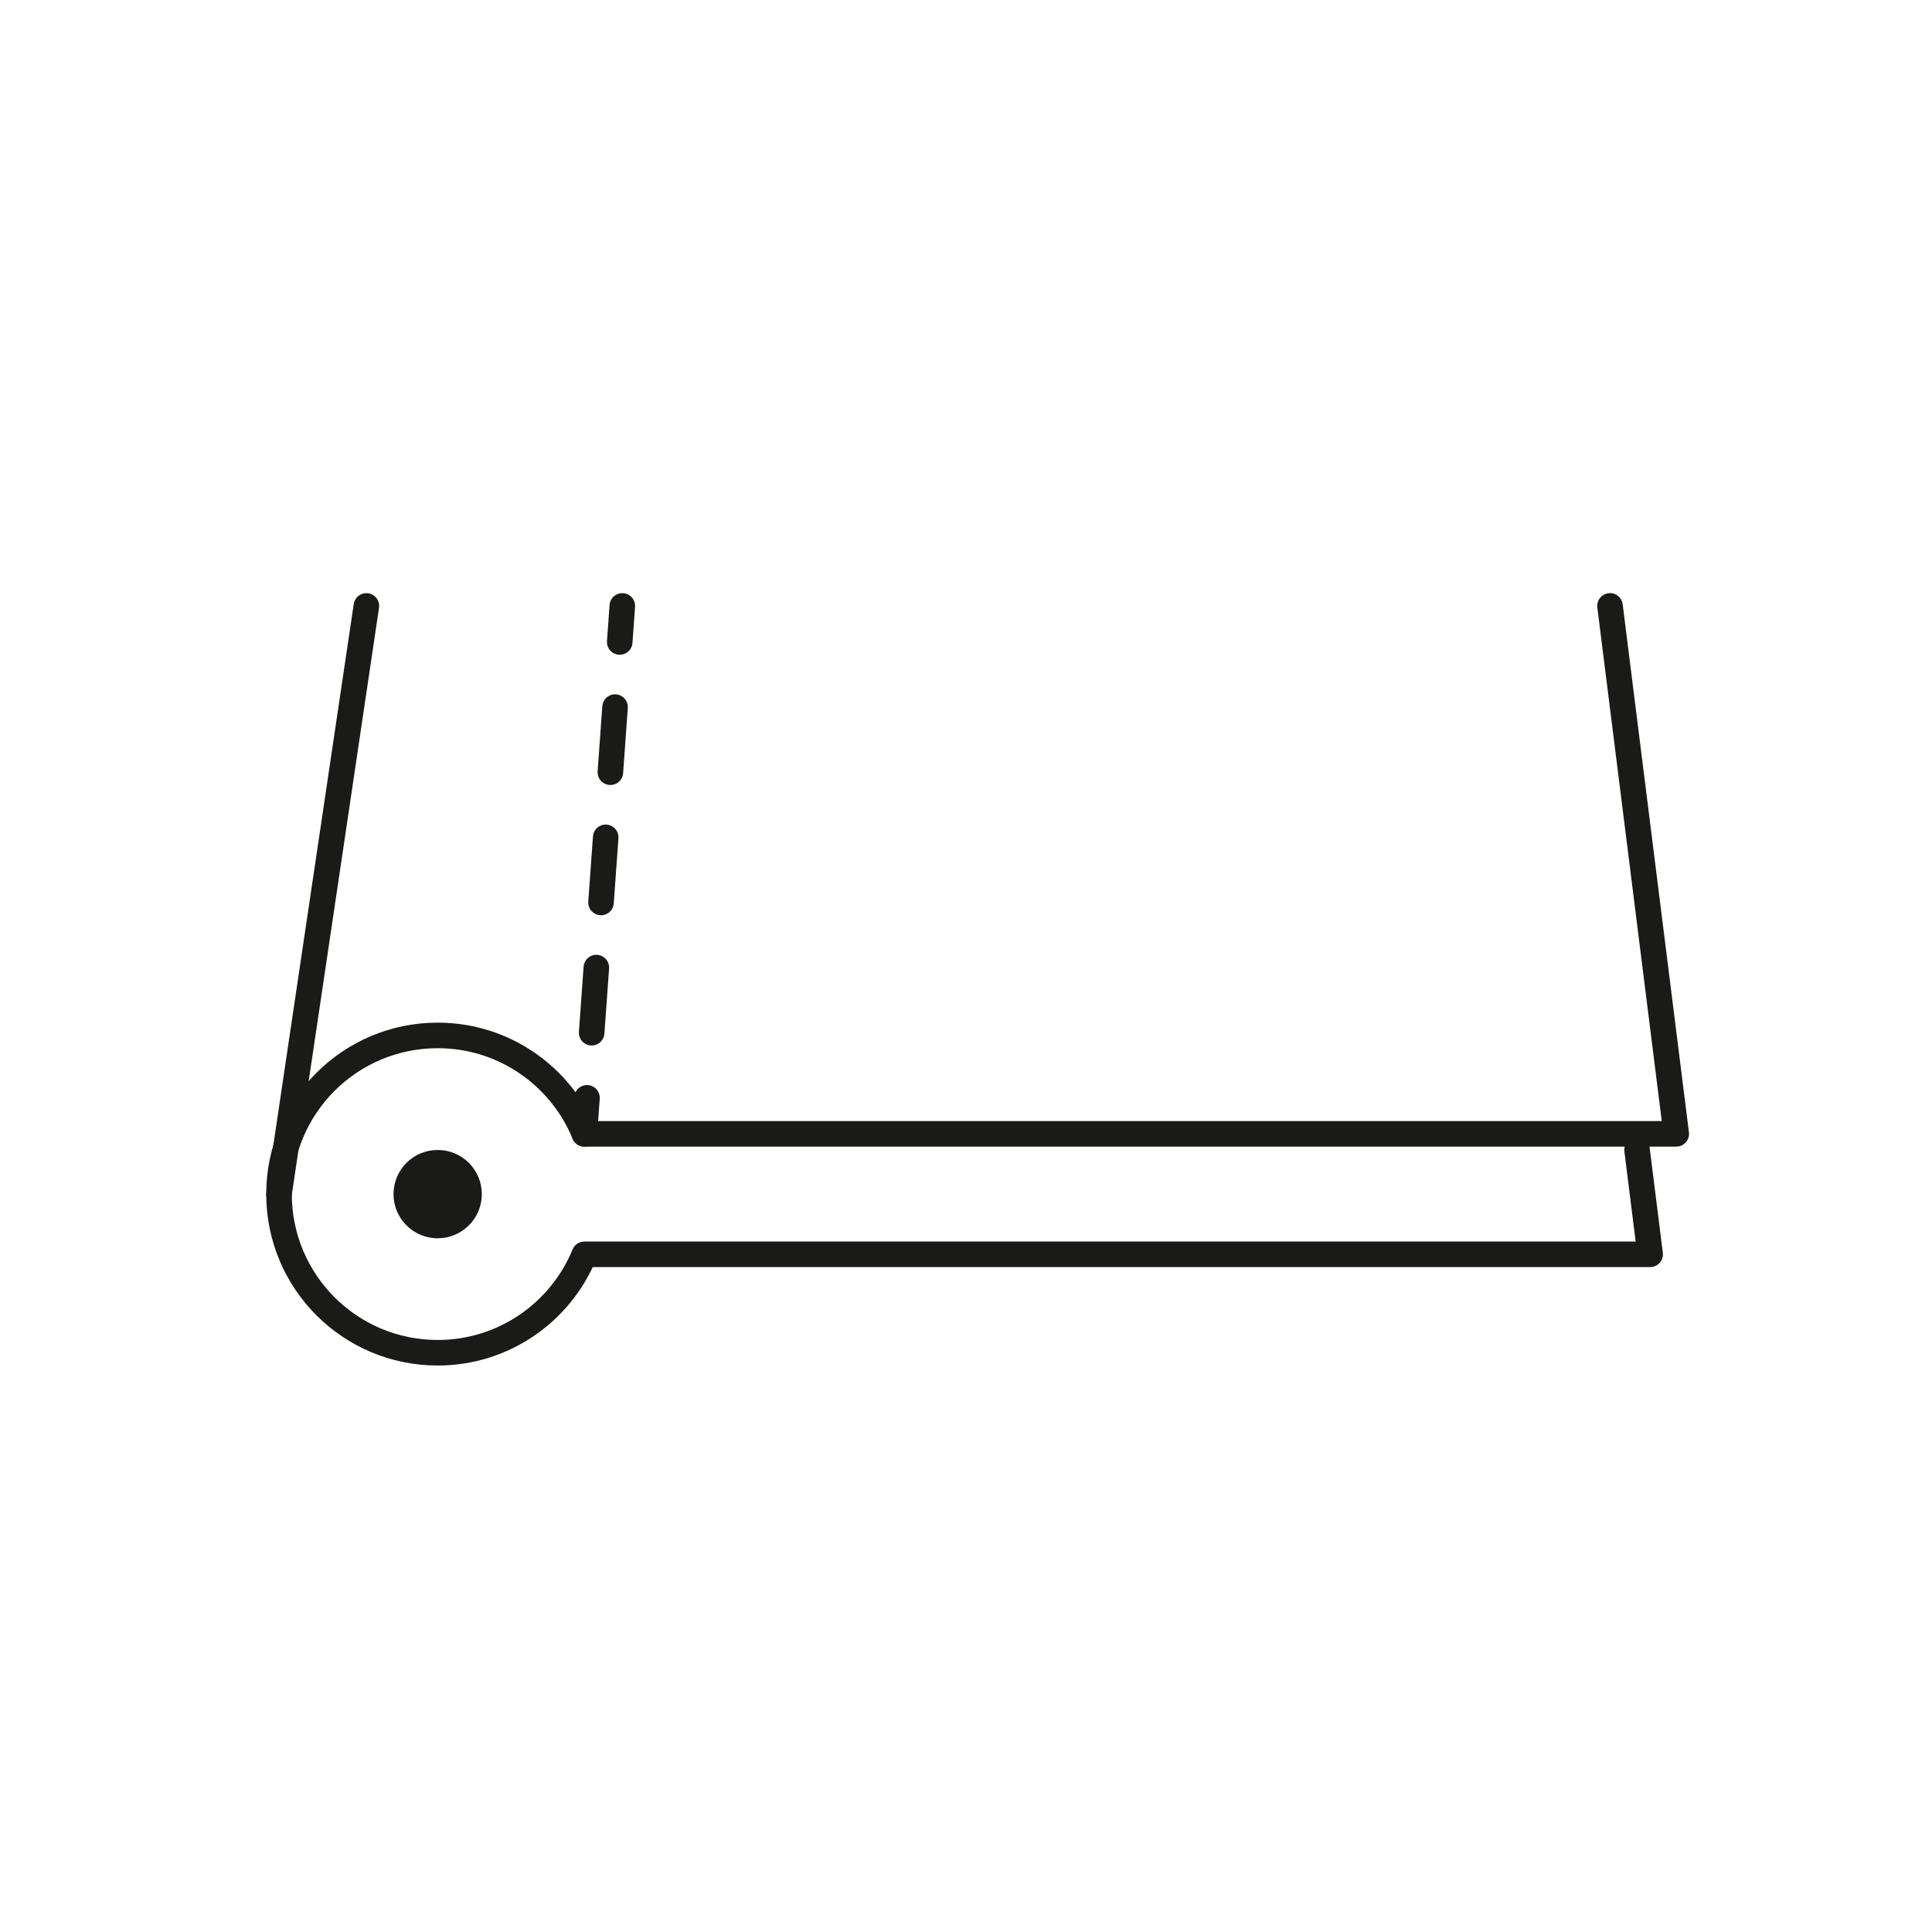 <?xml version="1.0" encoding="utf-8"?>
<!-- Generator: Adobe Illustrator 16.0.4, SVG Export Plug-In . SVG Version: 6.00 Build 0)  -->
<!DOCTYPE svg PUBLIC "-//W3C//DTD SVG 1.1//EN" "http://www.w3.org/Graphics/SVG/1.1/DTD/svg11.dtd">
<svg version="1.1" id="Ebene_1" xmlns="http://www.w3.org/2000/svg" xmlns:xlink="http://www.w3.org/1999/xlink" x="0px" y="0px"
	 width="113.387px" height="113.387px" viewBox="0 0 113.387 113.387" enable-background="new 0 0 113.387 113.387"
	 xml:space="preserve">
<g>
	<path fill="#1A1A18" d="M28.277,70.08c0-1.43-1.16-2.59-2.591-2.59s-2.591,1.16-2.591,2.59c0,1.434,1.16,2.593,2.591,2.593
		S28.277,71.514,28.277,70.08z"/>
	<path fill="none" stroke="#1A1A18" stroke-width="1.5" stroke-linecap="round" stroke-linejoin="round" stroke-miterlimit="10" d="
		M96.078,67.49l0.767,6.125H34.298c-1.392,3.389-4.72,5.776-8.612,5.776c-5.144,0-9.311-4.167-9.311-9.312
		c0-5.144,4.167-9.311,9.311-9.311c3.892,0,7.221,2.387,8.612,5.776h64.079l-3.888-30.984"/>
	<g>
		<g>
			
				<line fill="none" stroke="#1A1A18" stroke-width="1.5" stroke-linecap="round" stroke-linejoin="round" x1="34.298" y1="66.546" x2="34.449" y2="64.431"/>
			
				<line fill="none" stroke="#1A1A18" stroke-width="1.5" stroke-linecap="round" stroke-linejoin="round" stroke-dasharray="3.832,3.832" x1="34.724" y1="60.609" x2="36.234" y2="39.588"/>
			
				<line fill="none" stroke="#1A1A18" stroke-width="1.5" stroke-linecap="round" stroke-linejoin="round" x1="36.371" y1="37.677" x2="36.523" y2="35.562"/>
		</g>
	</g>
	
		<line fill="none" stroke="#1A1A18" stroke-width="1.5" stroke-linecap="round" stroke-linejoin="round" stroke-miterlimit="10" x1="16.374" y1="70.08" x2="21.502" y2="35.562"/>
</g>
</svg>
